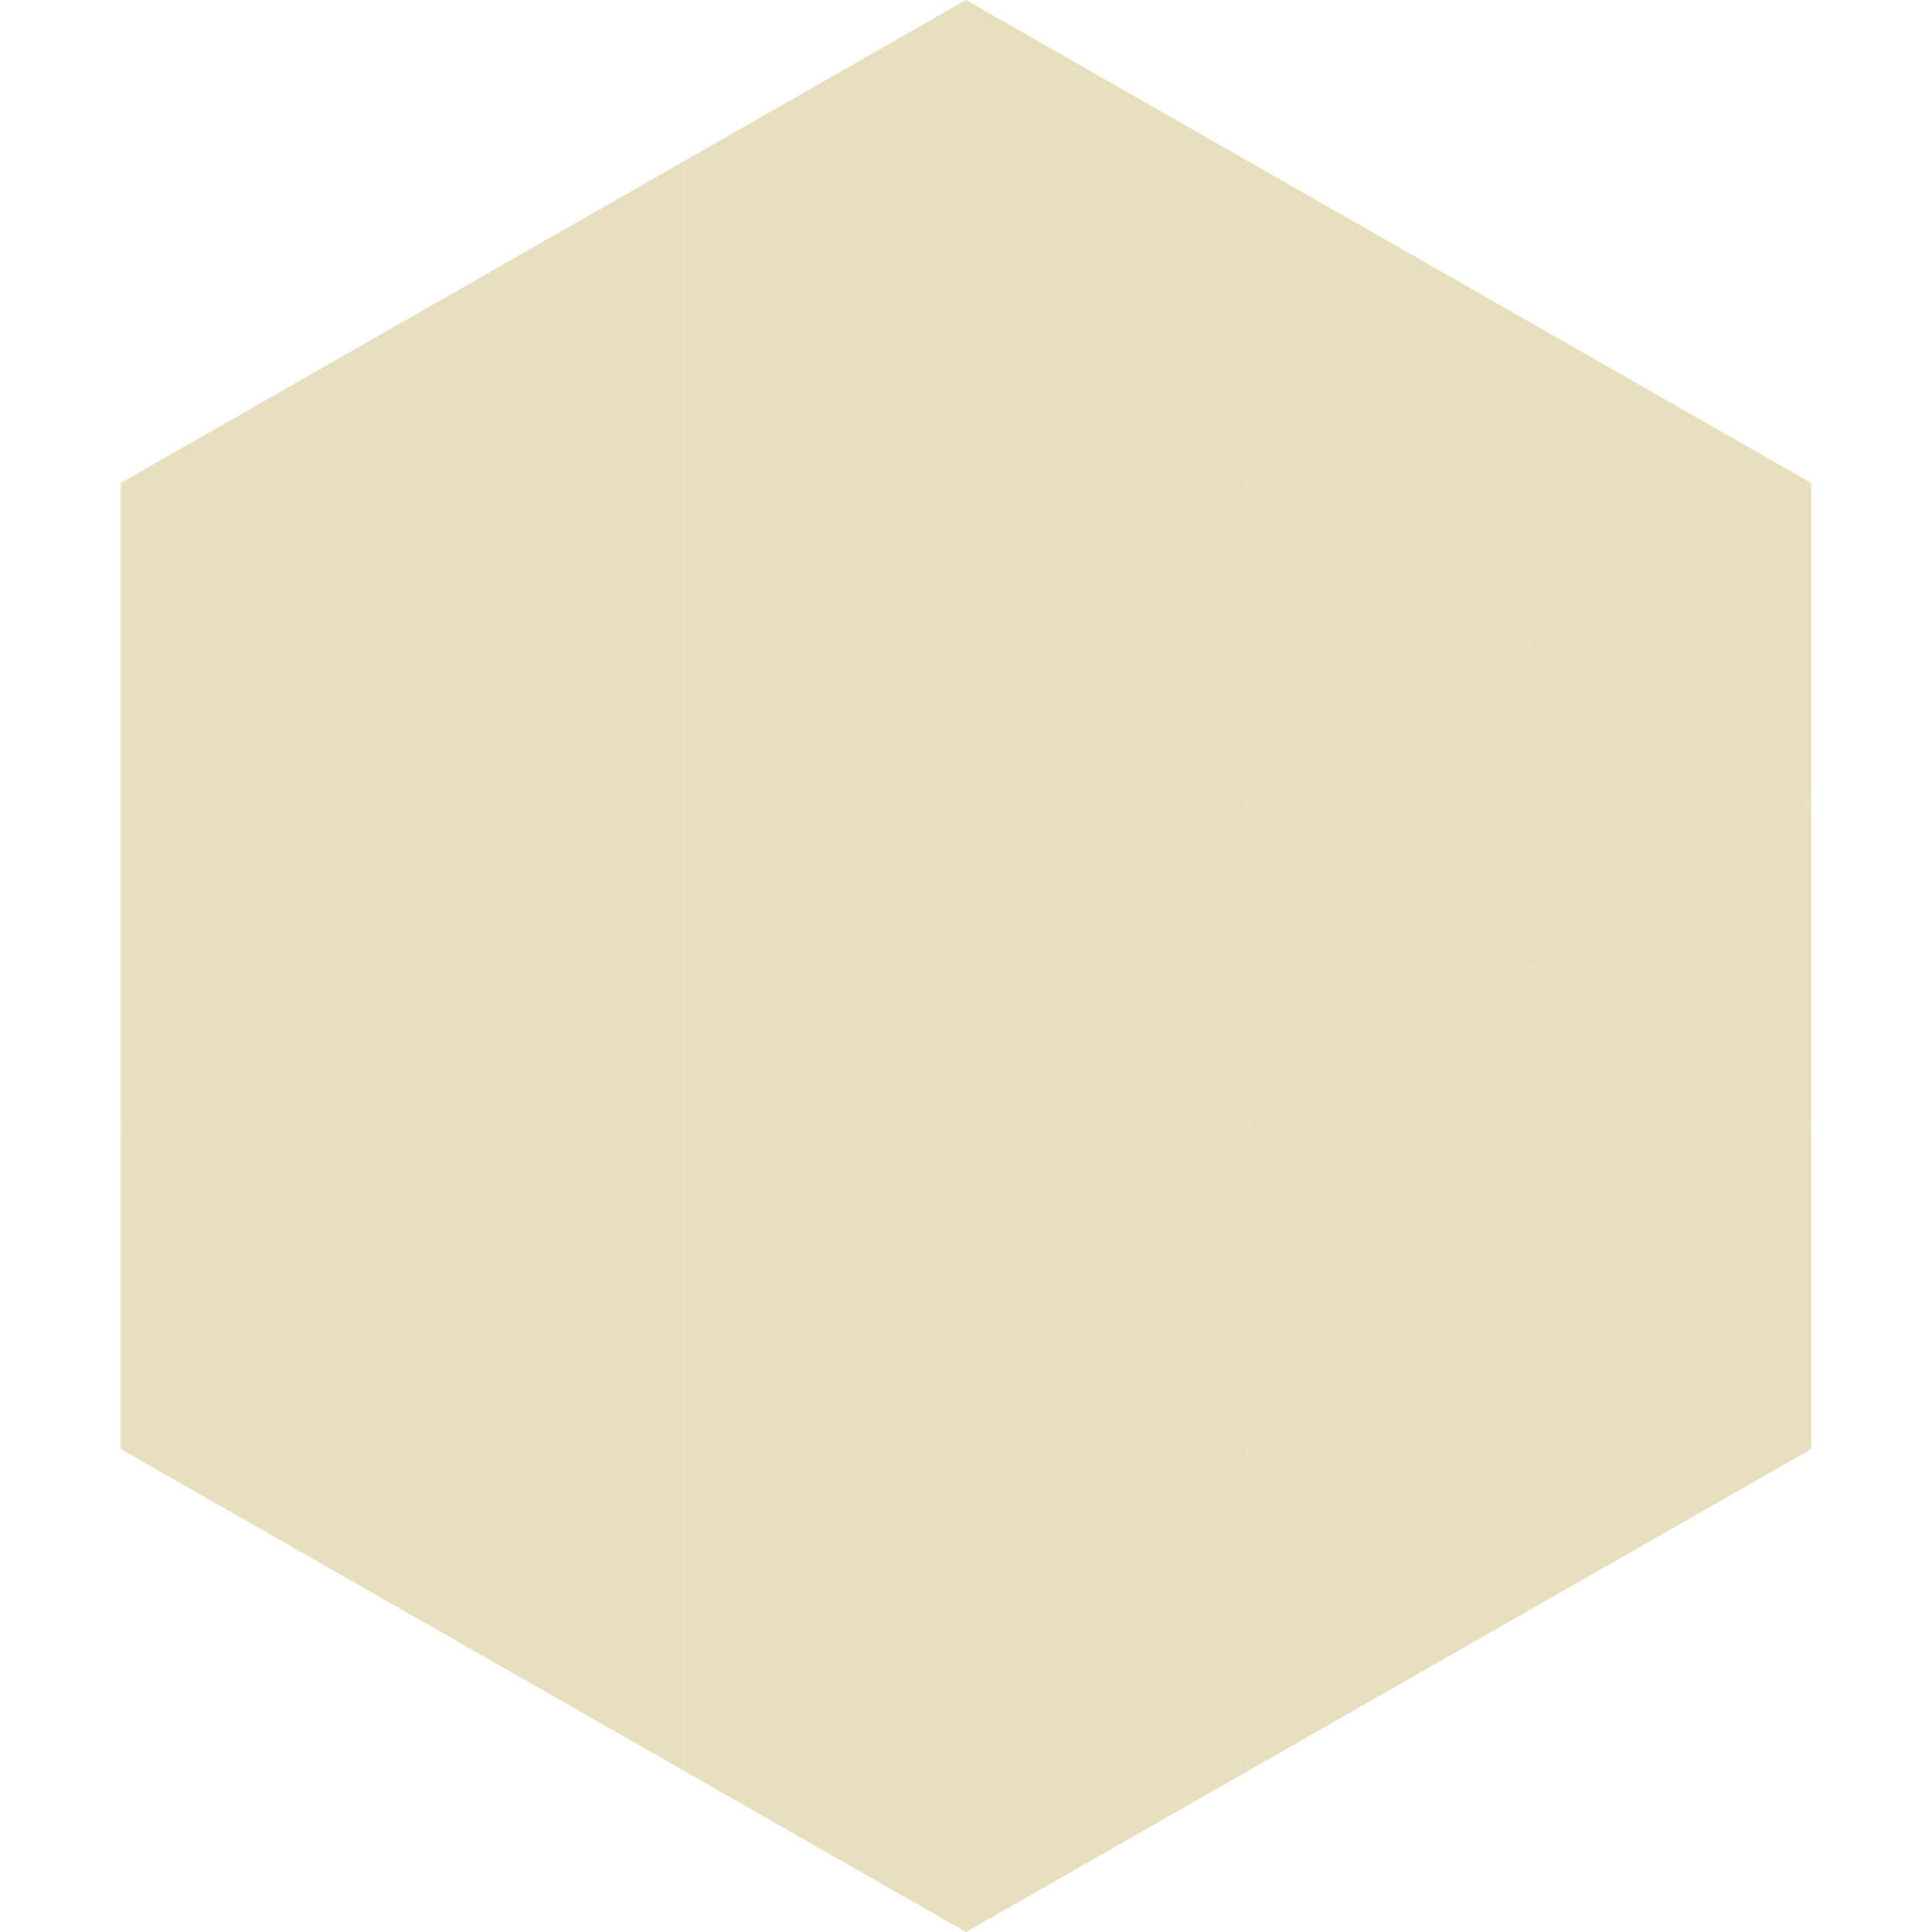 <?xml version="1.0"?>
<!-- Generated by SVGo -->
<svg width="240" height="240"
     xmlns="http://www.w3.org/2000/svg"
     xmlns:xlink="http://www.w3.org/1999/xlink">
<polygon points="50,40 15,60 50,80" style="fill:rgb(231,223,189)" />
<polygon points="190,40 225,60 190,80" style="fill:rgb(231,223,189)" />
<polygon points="15,60 50,80 15,100" style="fill:rgb(231,223,189)" />
<polygon points="225,60 190,80 225,100" style="fill:rgb(231,223,189)" />
<polygon points="50,80 15,100 50,120" style="fill:rgb(231,223,189)" />
<polygon points="190,80 225,100 190,120" style="fill:rgb(231,223,189)" />
<polygon points="15,100 50,120 15,140" style="fill:rgb(231,223,189)" />
<polygon points="225,100 190,120 225,140" style="fill:rgb(231,223,189)" />
<polygon points="50,120 15,140 50,160" style="fill:rgb(231,223,189)" />
<polygon points="190,120 225,140 190,160" style="fill:rgb(231,223,189)" />
<polygon points="15,140 50,160 15,180" style="fill:rgb(231,223,189)" />
<polygon points="225,140 190,160 225,180" style="fill:rgb(231,223,189)" />
<polygon points="50,160 15,180 50,200" style="fill:rgb(231,223,189)" />
<polygon points="190,160 225,180 190,200" style="fill:rgb(231,223,189)" />
<polygon points="15,180 50,200 15,220" style="fill:rgb(255,255,255); fill-opacity:0" />
<polygon points="225,180 190,200 225,220" style="fill:rgb(255,255,255); fill-opacity:0" />
<polygon points="50,0 85,20 50,40" style="fill:rgb(255,255,255); fill-opacity:0" />
<polygon points="190,0 155,20 190,40" style="fill:rgb(255,255,255); fill-opacity:0" />
<polygon points="85,20 50,40 85,60" style="fill:rgb(231,223,189)" />
<polygon points="155,20 190,40 155,60" style="fill:rgb(231,223,189)" />
<polygon points="50,40 85,60 50,80" style="fill:rgb(231,223,189)" />
<polygon points="190,40 155,60 190,80" style="fill:rgb(231,223,189)" />
<polygon points="85,60 50,80 85,100" style="fill:rgb(231,223,189)" />
<polygon points="155,60 190,80 155,100" style="fill:rgb(231,223,189)" />
<polygon points="50,80 85,100 50,120" style="fill:rgb(231,223,189)" />
<polygon points="190,80 155,100 190,120" style="fill:rgb(231,223,189)" />
<polygon points="85,100 50,120 85,140" style="fill:rgb(231,223,189)" />
<polygon points="155,100 190,120 155,140" style="fill:rgb(231,223,189)" />
<polygon points="50,120 85,140 50,160" style="fill:rgb(231,223,189)" />
<polygon points="190,120 155,140 190,160" style="fill:rgb(231,223,189)" />
<polygon points="85,140 50,160 85,180" style="fill:rgb(231,223,189)" />
<polygon points="155,140 190,160 155,180" style="fill:rgb(231,223,189)" />
<polygon points="50,160 85,180 50,200" style="fill:rgb(231,223,189)" />
<polygon points="190,160 155,180 190,200" style="fill:rgb(231,223,189)" />
<polygon points="85,180 50,200 85,220" style="fill:rgb(231,223,189)" />
<polygon points="155,180 190,200 155,220" style="fill:rgb(231,223,189)" />
<polygon points="120,0 85,20 120,40" style="fill:rgb(231,223,189)" />
<polygon points="120,0 155,20 120,40" style="fill:rgb(231,223,189)" />
<polygon points="85,20 120,40 85,60" style="fill:rgb(231,223,189)" />
<polygon points="155,20 120,40 155,60" style="fill:rgb(231,223,189)" />
<polygon points="120,40 85,60 120,80" style="fill:rgb(231,223,189)" />
<polygon points="120,40 155,60 120,80" style="fill:rgb(231,223,189)" />
<polygon points="85,60 120,80 85,100" style="fill:rgb(231,223,189)" />
<polygon points="155,60 120,80 155,100" style="fill:rgb(231,223,189)" />
<polygon points="120,80 85,100 120,120" style="fill:rgb(231,223,189)" />
<polygon points="120,80 155,100 120,120" style="fill:rgb(231,223,189)" />
<polygon points="85,100 120,120 85,140" style="fill:rgb(231,223,189)" />
<polygon points="155,100 120,120 155,140" style="fill:rgb(231,223,189)" />
<polygon points="120,120 85,140 120,160" style="fill:rgb(231,223,189)" />
<polygon points="120,120 155,140 120,160" style="fill:rgb(231,223,189)" />
<polygon points="85,140 120,160 85,180" style="fill:rgb(231,223,189)" />
<polygon points="155,140 120,160 155,180" style="fill:rgb(231,223,189)" />
<polygon points="120,160 85,180 120,200" style="fill:rgb(231,223,189)" />
<polygon points="120,160 155,180 120,200" style="fill:rgb(231,223,189)" />
<polygon points="85,180 120,200 85,220" style="fill:rgb(231,223,189)" />
<polygon points="155,180 120,200 155,220" style="fill:rgb(231,223,189)" />
<polygon points="120,200 85,220 120,240" style="fill:rgb(231,223,189)" />
<polygon points="120,200 155,220 120,240" style="fill:rgb(231,223,189)" />
<polygon points="85,220 120,240 85,260" style="fill:rgb(255,255,255); fill-opacity:0" />
<polygon points="155,220 120,240 155,260" style="fill:rgb(255,255,255); fill-opacity:0" />
</svg>
